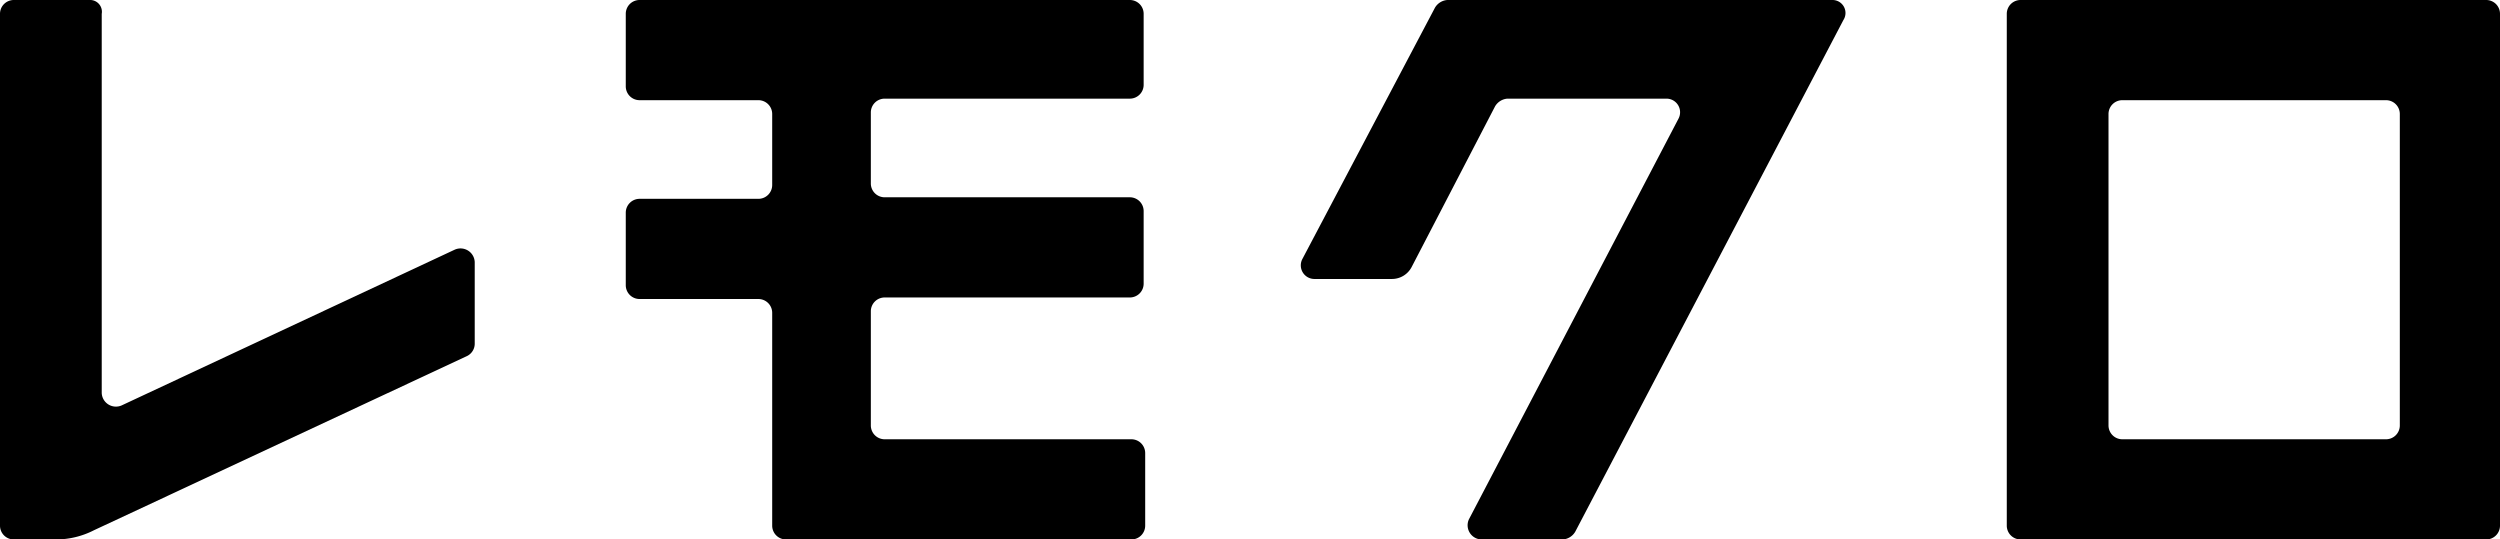 <svg id="projectLogoLemochlo" xmlns="http://www.w3.org/2000/svg" width="81.1" height="17.5" viewBox="0 0 81.1 17.5">
  <g id="グループ_229" data-name="グループ 229">
    <path id="パス_15" data-name="パス 15" d="M2.9,0H.45A.448.448,0,0,0,0,.45v16.6a.448.448,0,0,0,.45.45H1.8a2.711,2.711,0,0,0,1.25-.3l12.1-5.65a.445.445,0,0,0,.25-.4V8.5a.461.461,0,0,0-.65-.4L3.95,13.15a.461.461,0,0,1-.65-.4V.45A.383.383,0,0,0,2.9,0Z"/>
    <path id="パス_16" data-name="パス 16" d="M49,3.2h7.95a.448.448,0,0,0,.45-.45V.45A.448.448,0,0,0,56.95,0H41.05a.448.448,0,0,0-.45.45V2.8a.448.448,0,0,0,.45.45H44.9a.448.448,0,0,1,.45.45V6a.448.448,0,0,1-.45.45H41.05a.448.448,0,0,0-.45.45V9.25a.448.448,0,0,0,.45.45H44.9a.448.448,0,0,1,.45.45v6.9a.448.448,0,0,0,.45.45H57a.448.448,0,0,0,.45-.45V14.7a.448.448,0,0,0-.45-.45H49a.448.448,0,0,1-.45-.45V10.1A.448.448,0,0,1,49,9.65h7.95a.448.448,0,0,0,.45-.45V6.85a.448.448,0,0,0-.45-.45H49a.448.448,0,0,1-.45-.45V3.65A.448.448,0,0,1,49,3.2Z" transform="translate(-20.3)"/>
  </g>
  <path id="パス_17" data-name="パス 17" d="M130.2.45v16.6a.448.448,0,0,0,.45.45h15.1a.448.448,0,0,0,.45-.45V.45a.448.448,0,0,0-.45-.45h-15.1A.448.448,0,0,0,130.2.45Zm3.3,13.35V3.7a.448.448,0,0,1,.45-.45h8.55a.448.448,0,0,1,.45.45V13.8a.448.448,0,0,1-.45.45h-8.55A.448.448,0,0,1,133.5,13.8Z" transform="translate(-65.1)"/>
  <path id="パス_18" data-name="パス 18" d="M101.65,0H89.15a.51.51,0,0,0-.4.25L84.45,8.4a.442.442,0,0,0,.4.65h2.5a.721.721,0,0,0,.65-.4l2.7-5.2a.51.51,0,0,1,.4-.25h5.15a.442.442,0,0,1,.4.65l-6.8,13a.461.461,0,0,0,.4.65H92.9a.51.51,0,0,0,.4-.25L102,.65A.421.421,0,0,0,101.65,0Z" transform="translate(-42.2)"/>
</svg>
